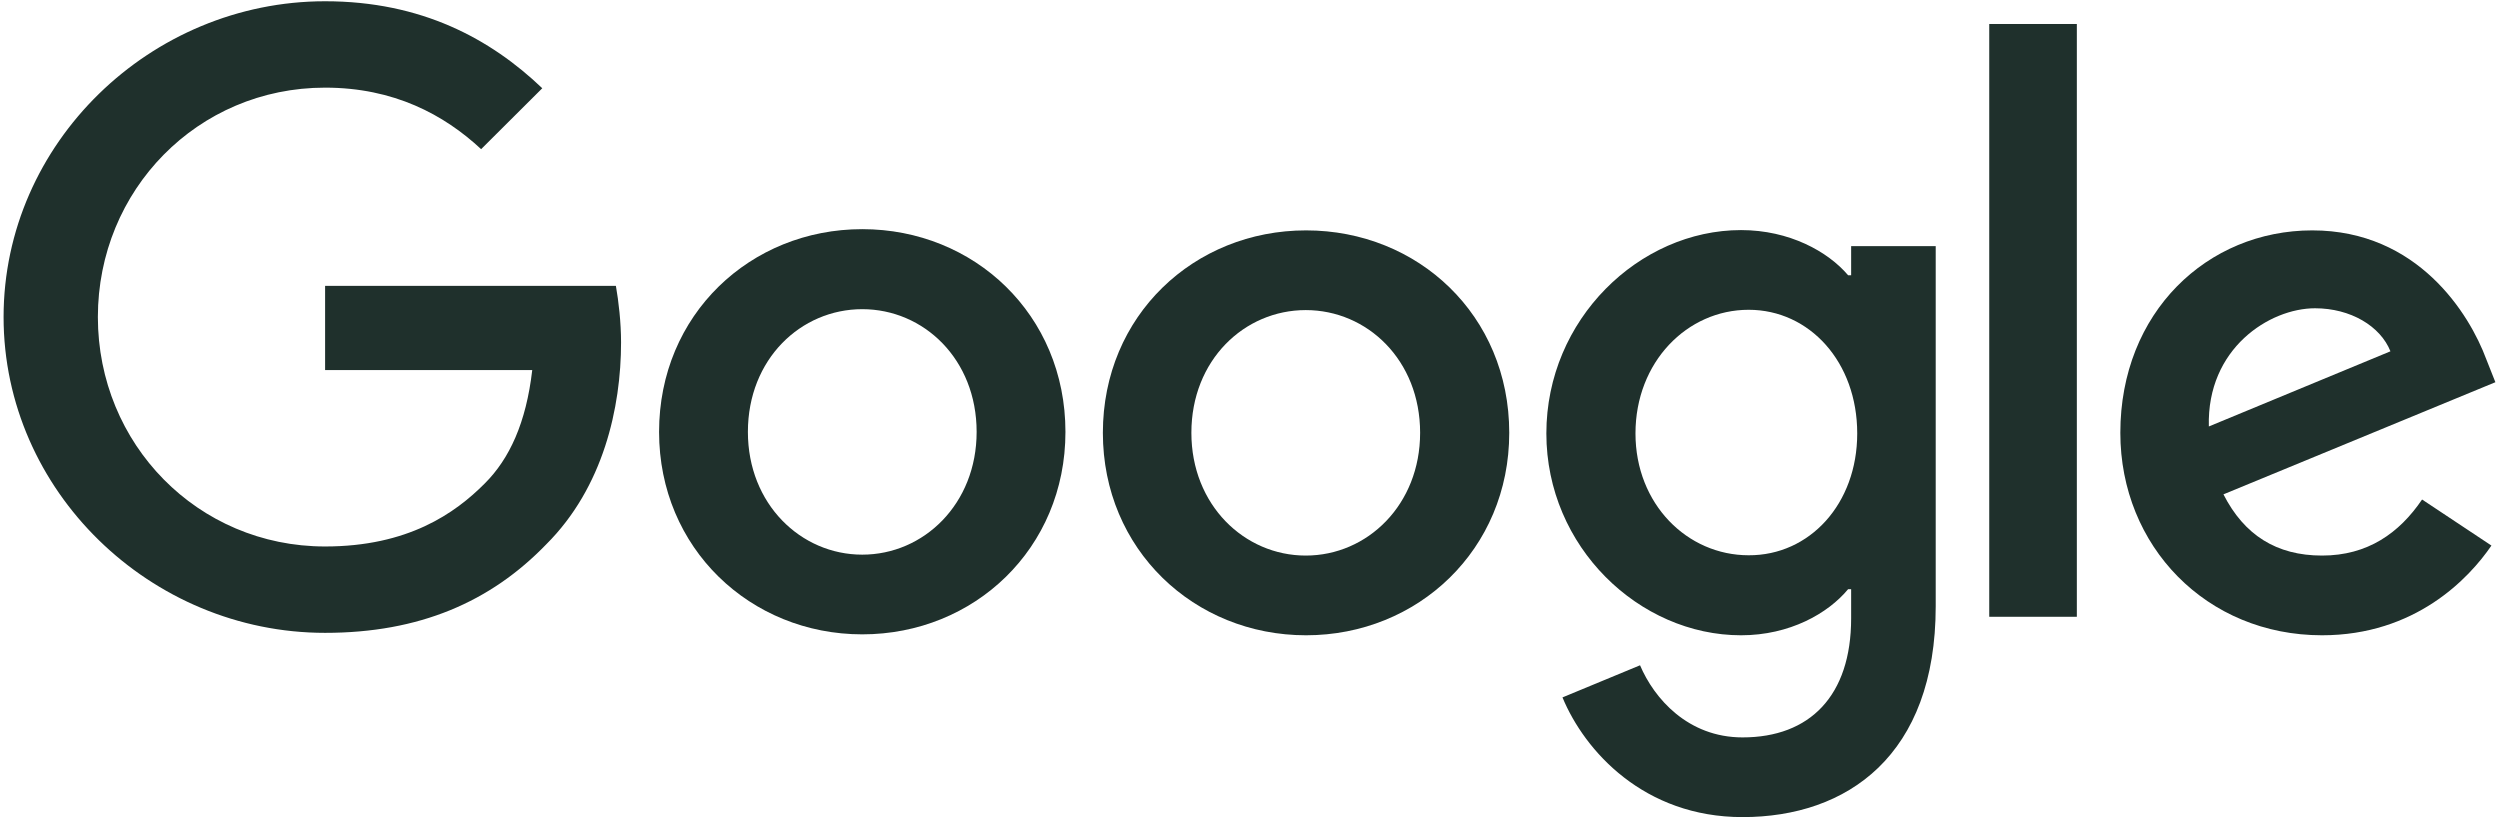 <svg width="208" height="68" viewBox="0 0 208 68" fill="none" xmlns="http://www.w3.org/2000/svg">
<g clip-path="url(#clip0_245_7948)">
<path d="M201.517 41.559L207.287 45.391C205.414 48.14 200.935 52.855 193.191 52.855C183.574 52.855 176.412 45.442 176.412 36.011C176.412 25.976 183.65 19.168 192.381 19.168C201.163 19.168 205.465 26.127 206.857 29.884L207.616 31.8L184.991 41.13C186.712 44.509 189.395 46.223 193.191 46.223C196.987 46.223 199.619 44.357 201.517 41.559ZM183.776 35.482L198.885 29.229C198.05 27.136 195.57 25.648 192.609 25.648C188.838 25.648 183.599 28.977 183.776 35.482Z" fill="#1F302C"/>
<path d="M165.505 1.996H172.793V51.316H165.505V1.996Z" fill="#1F302C"/>
<path d="M154.015 20.479H161.051V50.434C161.051 62.865 153.686 67.983 144.98 67.983C136.781 67.983 131.846 62.487 129.998 58.024L136.452 55.351C137.616 58.099 140.425 61.352 144.98 61.352C150.573 61.352 154.015 57.898 154.015 51.443V49.022H153.762C152.092 51.039 148.903 52.855 144.854 52.855C136.401 52.855 128.657 45.517 128.657 36.062C128.657 26.556 136.401 19.143 144.854 19.143C148.878 19.143 152.092 20.933 153.762 22.9H154.015V20.479ZM154.521 36.062C154.521 30.111 150.548 25.774 145.487 25.774C140.374 25.774 136.072 30.111 136.072 36.062C136.072 41.937 140.374 46.198 145.487 46.198C150.548 46.223 154.521 41.937 154.521 36.062Z" fill="#1F302C"/>
<path d="M88.645 35.935C88.645 45.643 81.053 52.778 71.74 52.778C62.427 52.778 54.835 45.617 54.835 35.935C54.835 26.177 62.427 19.066 71.74 19.066C81.053 19.066 88.645 26.177 88.645 35.935ZM81.256 35.935C81.256 29.884 76.852 25.723 71.74 25.723C66.628 25.723 62.225 29.884 62.225 35.935C62.225 41.936 66.628 46.147 71.74 46.147C76.852 46.147 81.256 41.936 81.256 35.935Z" fill="#1F302C"/>
<path d="M125.569 36.011C125.569 45.719 117.977 52.855 108.664 52.855C99.351 52.855 91.759 45.719 91.759 36.011C91.759 26.253 99.351 19.168 108.664 19.168C117.977 19.168 125.569 26.228 125.569 36.011ZM118.154 36.011C118.154 29.96 113.751 25.799 108.639 25.799C103.527 25.799 99.123 29.96 99.123 36.011C99.123 42.013 103.527 46.223 108.639 46.223C113.776 46.223 118.154 41.987 118.154 36.011Z" fill="#1F302C"/>
<path d="M27.048 45.467C16.444 45.467 8.143 36.944 8.143 26.379C8.143 15.814 16.444 7.292 27.048 7.292C32.767 7.292 36.943 9.536 40.03 12.41L45.117 7.342C40.815 3.232 35.07 0.105 27.048 0.105C12.521 0.105 0.298 11.906 0.298 26.379C0.298 40.852 12.521 52.653 27.048 52.653C34.893 52.653 40.815 50.081 45.446 45.29C50.204 40.55 51.672 33.893 51.672 28.497C51.672 26.808 51.469 25.068 51.242 23.782H27.048V30.792H44.282C43.776 35.179 42.384 38.18 40.334 40.222C37.854 42.718 33.931 45.467 27.048 45.467Z" fill="#1F302C"/>
</g>
<defs>
<clipPath id="clip0_245_7948">
<rect width="208" height="68" fill="white" transform="translate(-0.005)"/>
</clipPath>
</defs>
</svg>
